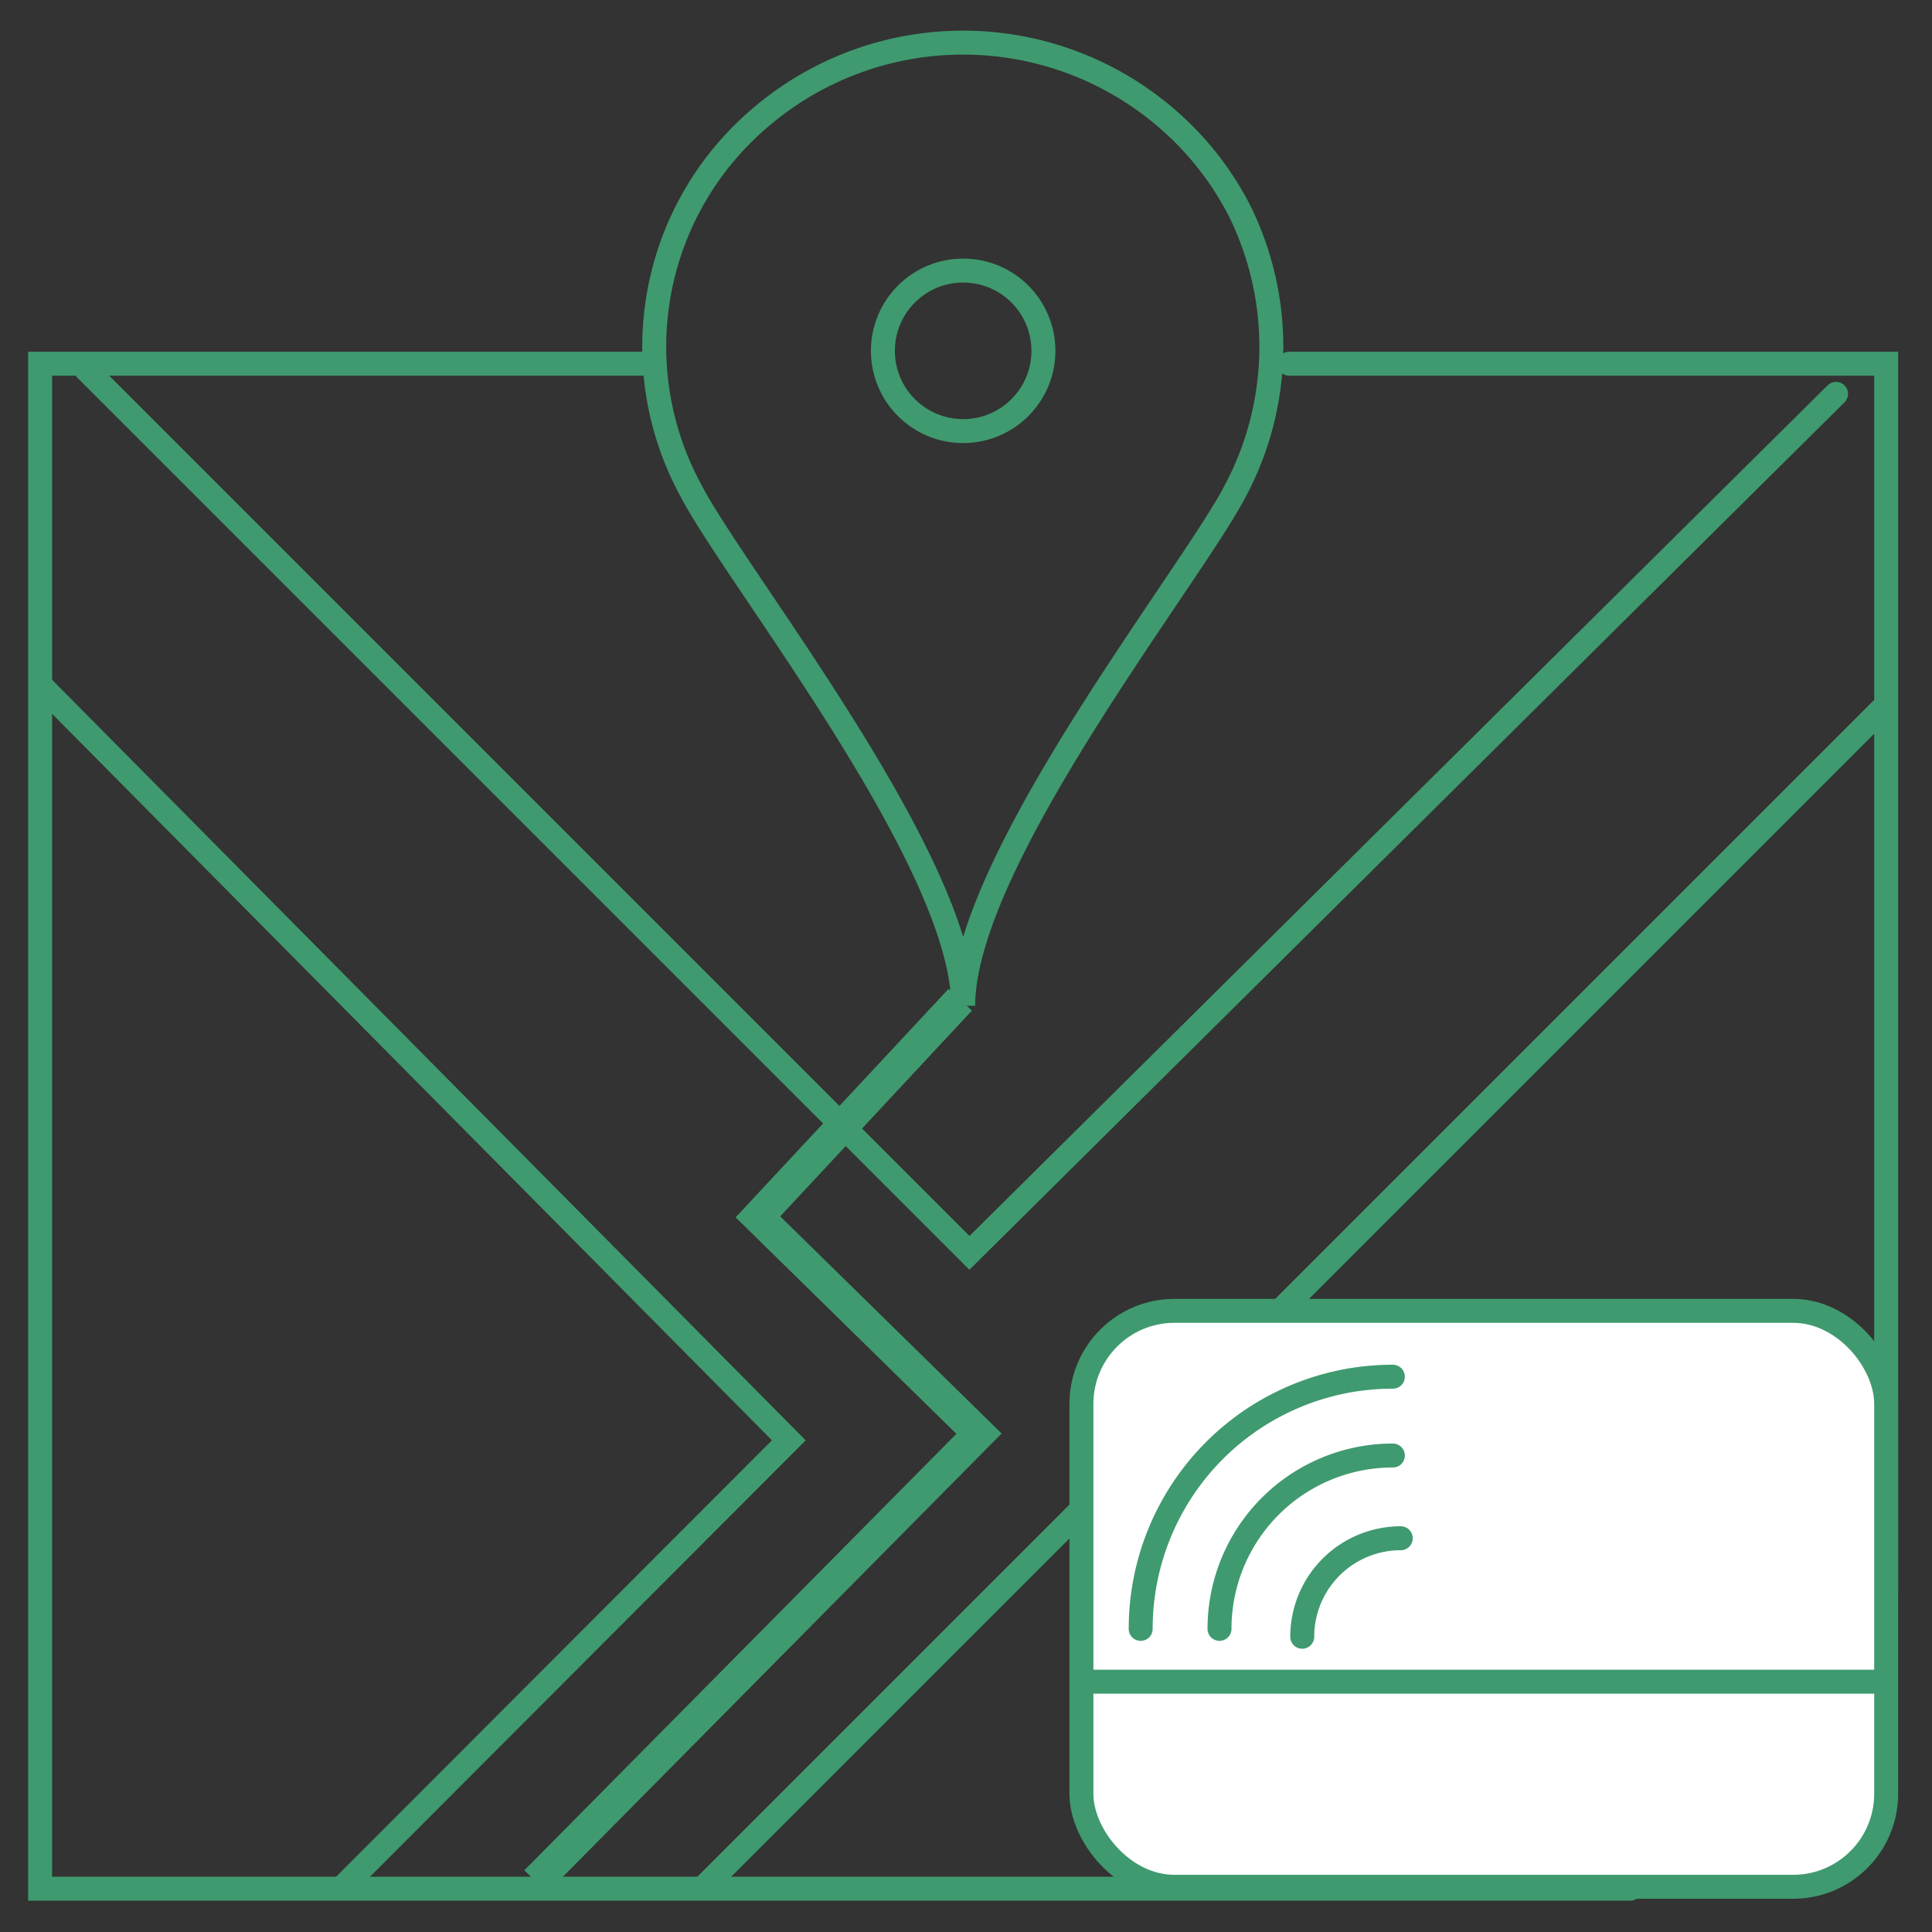<svg xmlns="http://www.w3.org/2000/svg" xmlns:xlink="http://www.w3.org/1999/xlink" width="121" height="121" viewBox="0 0 121 121"><rect x="0" y="0" width="121" height="121" fill="#333333" stroke="none"/><defs><clipPath id="clip-path"><rect id="Rect&#xE1;ngulo_4087" data-name="Rect&#xE1;ngulo 4087" width="121" height="121" transform="translate(0 -0.157)" fill="none" stroke="#3f9a6f" stroke-width="1.5"></rect></clipPath></defs><g id="Grupo_774" data-name="Grupo 774" transform="translate(-625 -1565)"><g id="Grupo_569" data-name="Grupo 569" transform="translate(625 1565.157)"><g id="Grupo_568" data-name="Grupo 568" transform="translate(0 0)" clip-path="url(#clip-path)"><path id="Trazado_1010" data-name="Trazado 1010" d="M32.125,9H69.512V85.659" transform="translate(48.618 13.621)" fill="none" stroke="#3f9a6f" stroke-linecap="round" stroke-miterlimit="10" stroke-width="1.5"></path><path id="Trazado_1011" data-name="Trazado 1011" d="M100.594,104.509H1V9H39.015" transform="translate(1.513 13.621)" fill="none" stroke="#3f9a6f" stroke-linecap="round" stroke-miterlimit="10" stroke-width="1.5"></path><path id="Trazado_1012" data-name="Trazado 1012" d="M52.973,11.557a19.078,19.078,0,0,0-4.5-5.751,19.515,19.515,0,0,0-25.652,0A18.809,18.809,0,0,0,18.6,29.05c2.78,5.384,17.051,23.211,17.053,32.272,0-9.061,14.274-26.888,17.053-32.272A19.184,19.184,0,0,0,52.973,11.557Z" transform="translate(24.671 1.513)" fill="none" stroke="#3f9a6f" stroke-miterlimit="10" stroke-width="1.5"></path><circle id="Elipse_40" data-name="Elipse 40" cx="5.027" cy="5.027" r="5.027" transform="translate(55.295 16.788)" fill="none" stroke="#3f9a6f" stroke-miterlimit="10" stroke-width="1.5"></circle><line id="L&#xED;nea_220" data-name="L&#xED;nea 220" x1="73.713" y2="73.713" transform="translate(44.103 44.299)" fill="none" stroke="#3f9a6f" stroke-linecap="round" stroke-miterlimit="10" stroke-width="1.5"></line><path id="Trazado_1013" data-name="Trazado 1013" d="M1.031,17.031,47.843,64.275,19.922,92.237" transform="translate(1.56 25.775)" fill="none" stroke="#3f9a6f" stroke-linecap="round" stroke-miterlimit="10" stroke-width="1.5"></path><path id="Trazado_1014" data-name="Trazado 1014" d="M2.125,9.125,57.5,64.5l54.274-53.8" transform="translate(3.216 13.81)" fill="none" stroke="#3f9a6f" stroke-linecap="round" stroke-miterlimit="10" stroke-width="1.5"></path><g id="Grupo_571" data-name="Grupo 571" transform="translate(67.729 81.941)"><rect id="Rect&#xE1;ngulo_4088" data-name="Rect&#xE1;ngulo 4088" width="50.401" height="36.071" rx="5.826" fill="#fff" stroke="#3f9a6f" stroke-linecap="round" stroke-linejoin="round" stroke-width="1.5"></rect><path id="Trazado_1016" data-name="Trazado 1016" d="M243.318,29.779a15.784,15.784,0,0,1,15.793-15.793" transform="translate(-239.606 -9.862)" fill="none" stroke="#3f9a6f" stroke-linecap="round" stroke-linejoin="round" stroke-width="1.5"></path><path id="Trazado_1017" data-name="Trazado 1017" d="M249.915,31.441a10.851,10.851,0,0,1,10.858-10.857" transform="translate(-241.267 -11.524)" fill="none" stroke="#3f9a6f" stroke-linecap="round" stroke-linejoin="round" stroke-width="1.5"></path><path id="Trazado_1018" data-name="Trazado 1018" d="M256.843,33.68a6.166,6.166,0,0,1,6.169-6.169" transform="translate(-243.013 -13.269)" fill="none" stroke="#3f9a6f" stroke-linecap="round" stroke-linejoin="round" stroke-width="1.5"></path><line id="L&#xED;nea_221" data-name="L&#xED;nea 221" x1="49.413" transform="translate(0.494 23.224)" fill="none" stroke="#3f9a6f" stroke-linecap="round" stroke-linejoin="round" stroke-width="1.5"></line></g></g></g><path id="Trazado_1015" data-name="Trazado 1015" d="M14160.371,994.628l27.764-28.049L14174.289,953l12.671-13.6" transform="translate(-13501.821 688.211)" fill="none" stroke="#3f9a6f" stroke-width="2"></path></g></svg>